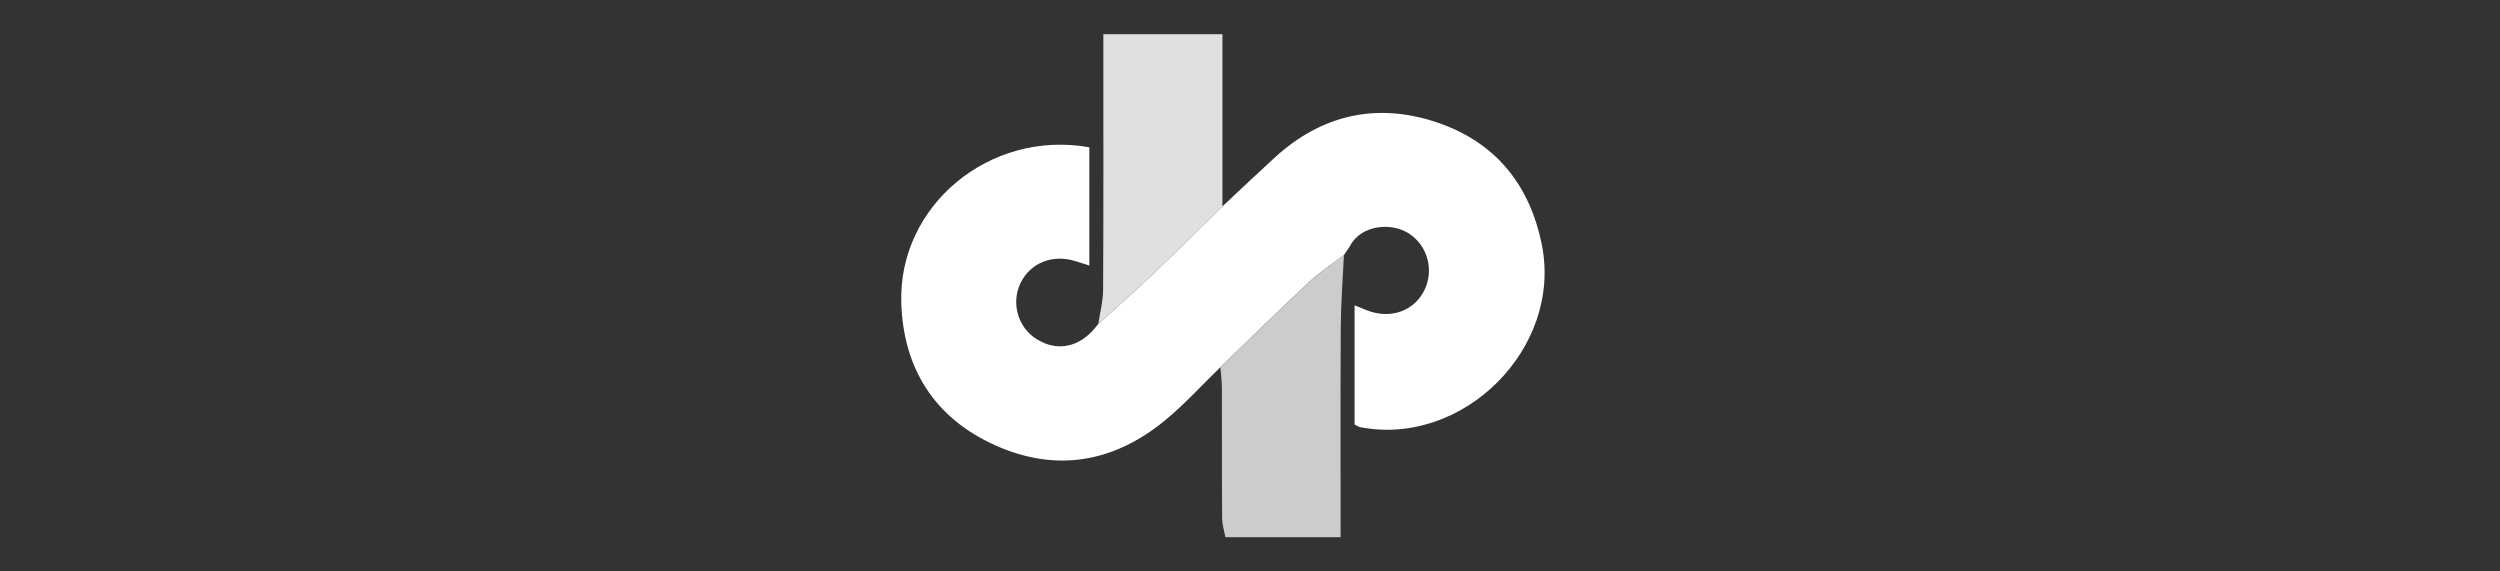 <?xml version="1.0" encoding="utf-8"?>
<!-- Generator: Adobe Illustrator 16.0.0, SVG Export Plug-In . SVG Version: 6.00 Build 0)  -->
<!DOCTYPE svg PUBLIC "-//W3C//DTD SVG 1.1//EN" "http://www.w3.org/Graphics/SVG/1.1/DTD/svg11.dtd">
<svg version="1.1" id="Layer_1" xmlns="http://www.w3.org/2000/svg" xmlns:xlink="http://www.w3.org/1999/xlink" x="0px" y="0px"
	 width="1400px" height="320px" viewBox="0 0 1400 320" enable-background="new 0 0 1400 320" xml:space="preserve">
<rect x="0" y="0" width="1400" height="320" fill="#333333" stroke="none"/>
<g>
	<path fill="#FFFFFF" d="M752.597,142.874c-6.467,4.934-13.398,9.369-19.313,14.889c-16.841,15.721-33.271,31.886-49.862,47.877
		c-10.368,10.035-20.108,20.837-31.235,29.952c-28.767,23.569-61.083,29.063-95.173,13.634
		c-33.681-15.246-51.125-42.893-52.297-79.554c-1.75-54.715,49.725-97.146,105.306-87.185c0,21.729,0,43.582,0,66.194
		c-2.66-0.833-4.938-1.499-7.192-2.255c-12.907-4.335-25.666,0.533-31.267,11.953c-5.464,11.144-1.646,24.814,8.775,31.422
		c11.594,7.352,24.197,4.806,33.358-6.732c0.449-0.569,0.912-1.127,1.368-1.685c9.931-9.006,20.044-17.819,29.757-27.057
		c13.4-12.745,26.501-25.808,39.732-38.735c9.739-9.105,19.396-18.307,29.239-27.301c26.065-23.813,56.425-30.944,89.779-20.125
		c33.373,10.826,53.14,34.835,59.918,69.235c11.348,57.6-43.987,112.931-101.715,101.818c-1.02-0.197-1.942-0.885-3.2-1.482
		c0-21.971,0-43.979,0-66.753c2.49,1.007,4.668,1.904,6.859,2.77c13.146,5.197,26.599,0.452,32.292-11.382
		c5.459-11.355,1.68-24.751-8.591-31.511c-10.001-6.584-27.099-4.939-33.181,7.013"/>
	<path fill="#E0E0E0" d="M684.561,115.594c-13.233,12.929-26.331,25.99-39.732,38.735c-9.716,9.237-19.827,18.053-29.759,27.057
		c0.934-6.374,2.641-12.743,2.675-19.121c0.237-44.089,0.13-88.181,0.132-132.268c0-3.529,0-7.057,0-10.845
		c22.154,0,43.287,0,66.685,0C684.561,51.688,684.561,83.642,684.561,115.594z"/>
	<path fill="#CCCCCC" d="M683.424,205.641c16.591-15.991,33.021-32.155,49.862-47.877c5.914-5.521,12.846-9.957,19.313-14.889
		c-0.617,13.314-1.684,26.624-1.765,39.94c-0.237,38.983-0.085,77.967-0.085,118.03c-21.306,0-42.033,0-64.527,0
		c-0.518-2.901-1.797-6.821-1.828-10.75c-0.187-24.206-0.056-48.413-0.136-72.619C684.242,213.527,683.715,209.585,683.424,205.641z
		"/>
</g>
</svg>
